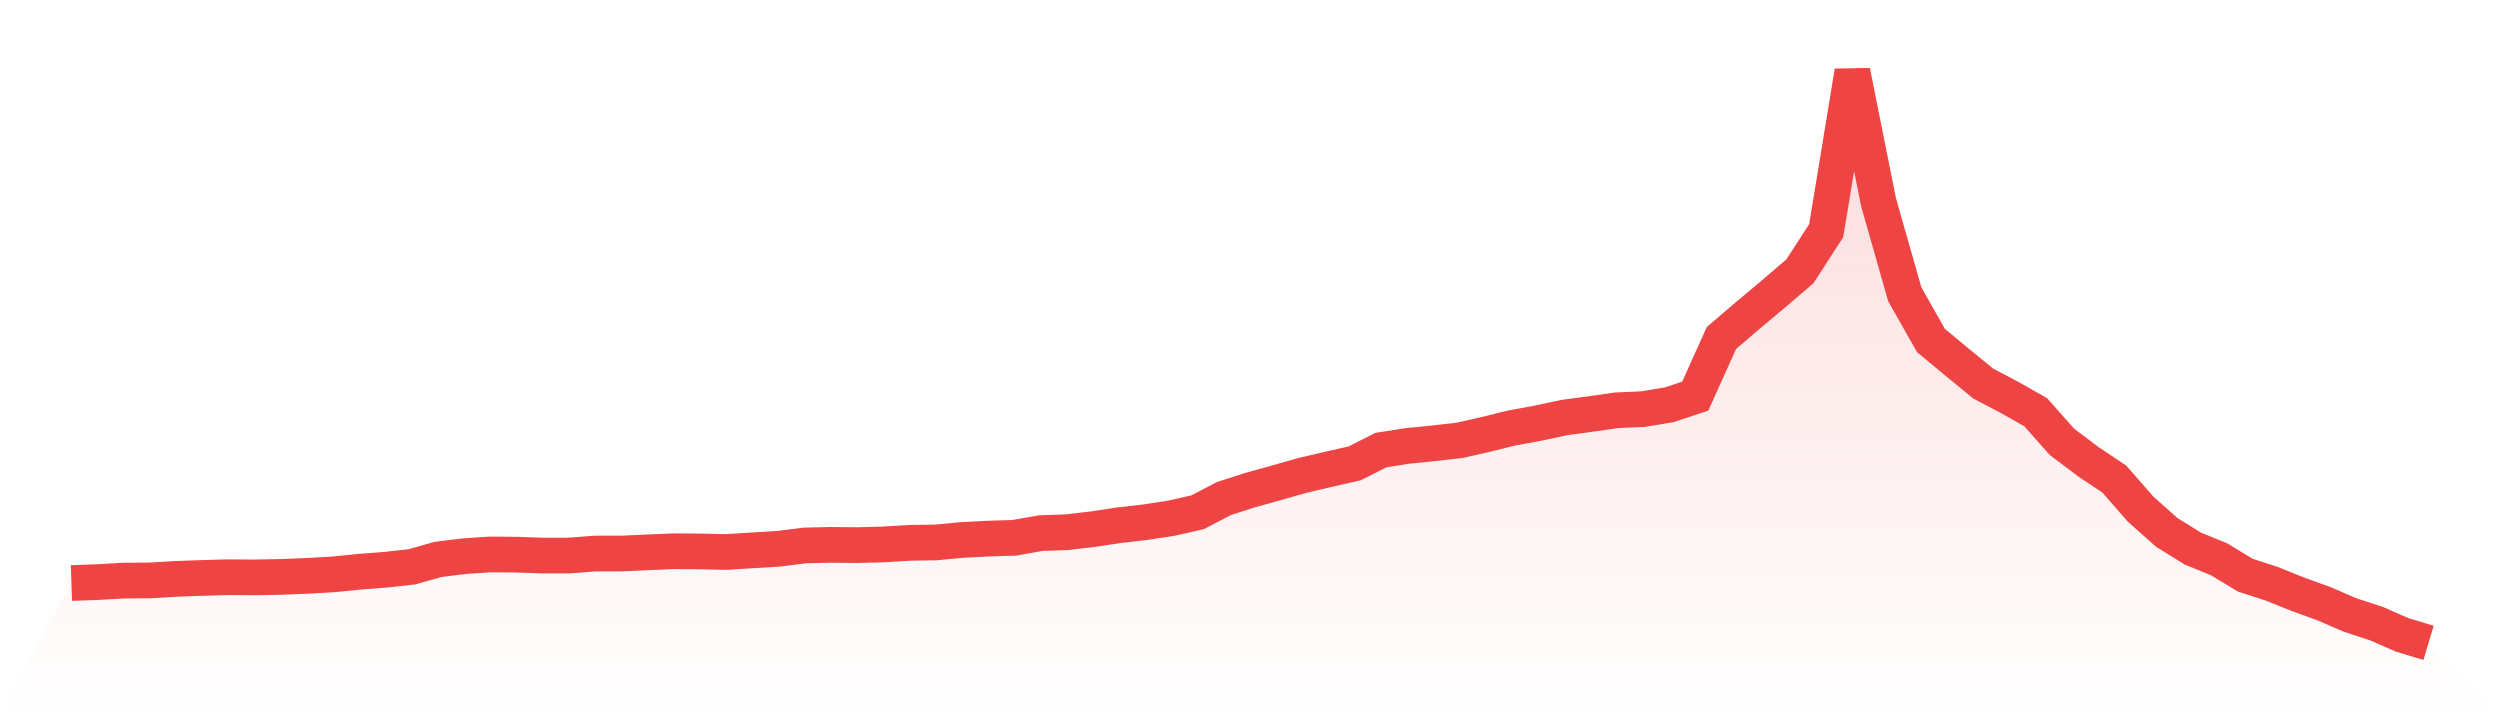 <svg viewBox="0 0 140 40" xmlns="http://www.w3.org/2000/svg">
<defs>
<linearGradient id="gradient" x1="0" x2="0" y1="0" y2="1">
<stop offset="0%" stop-color="#ef4444" stop-opacity="0.2"/>
<stop offset="100%" stop-color="#ef4444" stop-opacity="0"/>
</linearGradient>
</defs>
<path d="M4,32.649 L4,32.649 L5.467,32.597 L6.933,32.514 L8.4,32.503 L9.867,32.417 L11.333,32.364 L12.8,32.324 L14.267,32.335 L15.733,32.307 L17.2,32.248 L18.667,32.165 L20.133,32.018 L21.6,31.905 L23.067,31.741 L24.533,31.326 L26,31.145 L27.467,31.048 L28.933,31.061 L30.4,31.112 L31.867,31.112 L33.333,30.997 L34.8,30.998 L36.267,30.931 L37.733,30.869 L39.2,30.88 L40.667,30.912 L42.133,30.82 L43.6,30.732 L45.067,30.545 L46.533,30.512 L48,30.526 L49.467,30.488 L50.933,30.4 L52.4,30.377 L53.867,30.239 L55.333,30.163 L56.8,30.117 L58.267,29.856 L59.733,29.804 L61.2,29.634 L62.667,29.413 L64.133,29.243 L65.6,29.018 L67.067,28.686 L68.533,27.92 L70,27.448 L71.467,27.041 L72.933,26.623 L74.4,26.28 L75.867,25.946 L77.333,25.203 L78.8,24.973 L80.267,24.827 L81.733,24.658 L83.2,24.328 L84.667,23.965 L86.133,23.697 L87.6,23.382 L89.067,23.185 L90.533,22.976 L92,22.912 L93.467,22.669 L94.933,22.184 L96.4,18.928 L97.867,17.673 L99.333,16.445 L100.8,15.187 L102.267,12.917 L103.733,4 L105.2,11.328 L106.667,16.477 L108.133,19.067 L109.6,20.285 L111.067,21.484 L112.533,22.254 L114,23.086 L115.467,24.741 L116.933,25.846 L118.4,26.827 L119.867,28.504 L121.333,29.81 L122.8,30.721 L124.267,31.319 L125.733,32.209 L127.2,32.685 L128.667,33.273 L130.133,33.804 L131.6,34.438 L133.067,34.918 L134.533,35.558 L136,36 L140,40 L0,40 z" fill="url(#gradient)"/>
<path d="M4,32.649 L4,32.649 L5.467,32.597 L6.933,32.514 L8.4,32.503 L9.867,32.417 L11.333,32.364 L12.8,32.324 L14.267,32.335 L15.733,32.307 L17.2,32.248 L18.667,32.165 L20.133,32.018 L21.6,31.905 L23.067,31.741 L24.533,31.326 L26,31.145 L27.467,31.048 L28.933,31.061 L30.4,31.112 L31.867,31.112 L33.333,30.997 L34.8,30.998 L36.267,30.931 L37.733,30.869 L39.2,30.88 L40.667,30.912 L42.133,30.82 L43.6,30.732 L45.067,30.545 L46.533,30.512 L48,30.526 L49.467,30.488 L50.933,30.4 L52.4,30.377 L53.867,30.239 L55.333,30.163 L56.8,30.117 L58.267,29.856 L59.733,29.804 L61.2,29.634 L62.667,29.413 L64.133,29.243 L65.6,29.018 L67.067,28.686 L68.533,27.92 L70,27.448 L71.467,27.041 L72.933,26.623 L74.4,26.28 L75.867,25.946 L77.333,25.203 L78.8,24.973 L80.267,24.827 L81.733,24.658 L83.2,24.328 L84.667,23.965 L86.133,23.697 L87.6,23.382 L89.067,23.185 L90.533,22.976 L92,22.912 L93.467,22.669 L94.933,22.184 L96.4,18.928 L97.867,17.673 L99.333,16.445 L100.8,15.187 L102.267,12.917 L103.733,4 L105.2,11.328 L106.667,16.477 L108.133,19.067 L109.6,20.285 L111.067,21.484 L112.533,22.254 L114,23.086 L115.467,24.741 L116.933,25.846 L118.4,26.827 L119.867,28.504 L121.333,29.81 L122.8,30.721 L124.267,31.319 L125.733,32.209 L127.2,32.685 L128.667,33.273 L130.133,33.804 L131.6,34.438 L133.067,34.918 L134.533,35.558 L136,36" fill="none" stroke="#ef4444" stroke-width="2"/>
</svg>